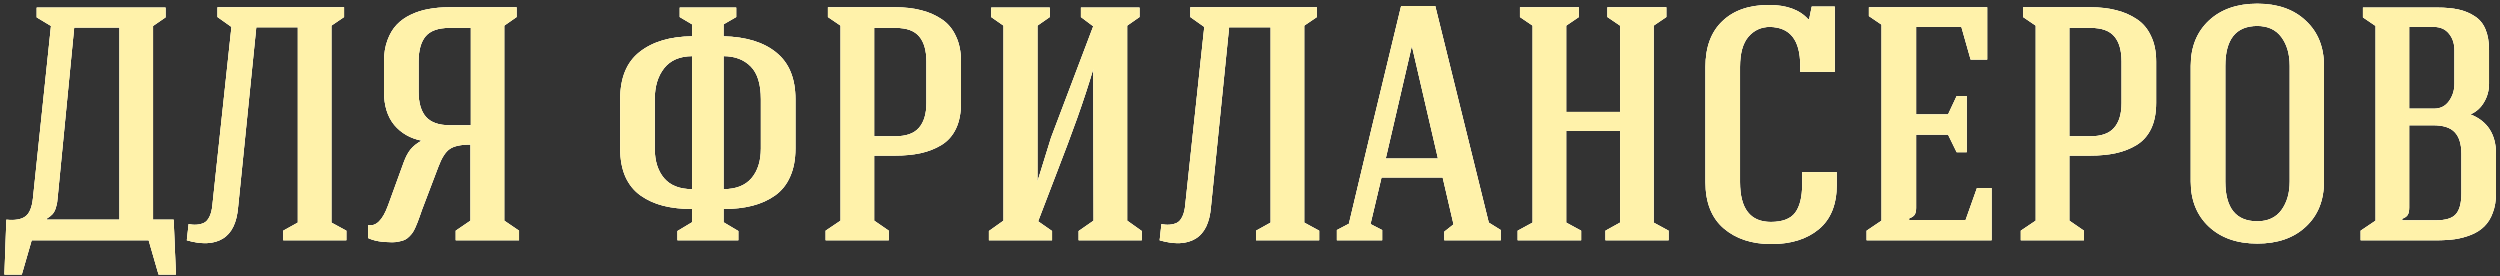 <?xml version="1.0" encoding="UTF-8"?> <svg xmlns="http://www.w3.org/2000/svg" width="489" height="54" viewBox="0 0 489 54" fill="none"><rect x="0" y="0" width="489" height="54" fill="#333333" stroke="none"/> <path d="M0.864 53.697L1.245 42.969C2.895 43.139 4.122 42.938 4.926 42.366C5.751 41.795 6.259 40.589 6.45 38.748L9.973 5.074L7.18 3.392V1.487H32.38V3.392L29.936 5.074V42.969H33.967L34.411 53.697H31.015L29.079 47H6.196L4.26 53.697H0.864ZM9.116 42.969H23.366V5.391H14.511L11.337 38.018C11.274 38.737 11.221 39.245 11.179 39.541C11.136 39.838 11.041 40.229 10.893 40.716C10.745 41.203 10.523 41.605 10.226 41.922C9.951 42.218 9.581 42.504 9.116 42.779V42.969ZM36.545 47L36.894 43.826C37.423 43.953 37.952 43.995 38.481 43.953C39.01 43.911 39.476 43.794 39.878 43.604C40.301 43.414 40.66 43.022 40.957 42.43C41.274 41.816 41.475 41.002 41.56 39.986L45.273 5.264L42.544 3.328V1.424H67.299V3.328L64.824 5.01V43.541L67.744 45.127V47H55.398V45.127L58.254 43.541V5.328H50.129L46.574 40.494C46.321 43.562 45.316 45.625 43.559 46.683C41.803 47.741 39.465 47.846 36.545 47ZM72.004 46.556V44.017C73.549 44.355 74.85 43.075 75.908 40.176L78.955 31.797C79.336 30.739 79.78 29.893 80.288 29.258C80.817 28.602 81.547 28.02 82.478 27.513C80.256 27.068 78.468 26.042 77.114 24.434C75.781 22.805 75.115 20.647 75.115 17.959V12.024C75.115 10.48 75.337 9.104 75.781 7.898C76.226 6.671 76.829 5.656 77.59 4.852C78.352 4.048 79.272 3.392 80.352 2.884C81.452 2.355 82.616 1.985 83.843 1.773C85.07 1.54 86.414 1.424 87.874 1.424H101.045V3.328L98.633 5.01V43.16L101.521 45.127V47H89.143V45.127L92.031 43.16V28.274C90.127 28.274 88.762 28.571 87.937 29.163C87.112 29.734 86.371 30.909 85.715 32.686L82.541 41.033C82.436 41.329 82.288 41.753 82.097 42.303C81.907 42.832 81.759 43.234 81.653 43.509C81.547 43.763 81.399 44.112 81.209 44.556C81.018 44.979 80.838 45.307 80.669 45.54C80.521 45.752 80.309 45.995 80.034 46.27C79.759 46.545 79.474 46.757 79.177 46.905C78.881 47.032 78.521 47.138 78.098 47.222C77.696 47.328 77.241 47.381 76.733 47.381C74.702 47.381 73.126 47.106 72.004 46.556ZM81.875 17.959C81.875 20.118 82.351 21.747 83.303 22.847C84.276 23.947 85.821 24.498 87.937 24.498H92.095V5.455H87.874C85.715 5.455 84.171 6.005 83.24 7.105C82.33 8.205 81.875 9.845 81.875 12.024V17.959ZM121.309 29.068V19.388C121.309 15.241 122.568 12.172 125.086 10.184C127.625 8.174 131.053 7.147 135.369 7.105V4.756L132.957 3.328V1.487H144.002V3.328L141.526 4.756V7.105C145.97 7.211 149.419 8.279 151.873 10.31C154.349 12.321 155.587 15.346 155.587 19.388V29.068C155.587 31.184 155.237 33.014 154.539 34.559C153.862 36.103 152.878 37.33 151.588 38.24C150.297 39.15 148.816 39.817 147.144 40.24C145.494 40.663 143.621 40.874 141.526 40.874V43.477L144.415 45.191V47H132.513V45.191L135.369 43.477V40.874C133.275 40.874 131.391 40.663 129.72 40.24C128.069 39.817 126.599 39.15 125.308 38.24C124.018 37.33 123.023 36.103 122.325 34.559C121.648 33.014 121.309 31.184 121.309 29.068ZM128.069 29.068C128.069 31.501 128.683 33.437 129.91 34.876C131.137 36.294 132.957 37.002 135.369 37.002V10.977C132.957 10.998 131.137 11.781 129.91 13.326C128.683 14.87 128.069 16.891 128.069 19.388V29.068ZM141.526 37.002C143.939 37.002 145.758 36.294 146.985 34.876C148.213 33.437 148.826 31.501 148.826 29.068V19.388C148.826 16.447 148.16 14.31 146.827 12.977C145.494 11.644 143.727 10.977 141.526 10.977V37.002ZM161.497 47V45.127L164.417 43.16V5.01L161.942 3.328V1.424H175.145C176.986 1.424 178.647 1.614 180.128 1.995C181.609 2.355 182.953 2.937 184.159 3.741C185.365 4.524 186.296 5.624 186.952 7.042C187.629 8.438 187.967 10.099 187.967 12.024V20.149C187.967 22.117 187.639 23.789 186.983 25.164C186.327 26.539 185.375 27.608 184.127 28.37C182.9 29.11 181.545 29.639 180.064 29.956C178.604 30.274 176.922 30.433 175.018 30.433H170.987V43.16L173.844 45.127V47H161.497ZM170.987 26.656H175.145C177.261 26.656 178.795 26.106 179.747 25.005C180.72 23.905 181.207 22.287 181.207 20.149V12.024C181.207 9.866 180.741 8.237 179.81 7.137C178.879 6.015 177.345 5.455 175.208 5.455H170.987V26.656ZM193.434 47V45.191L196.29 43.16V5.01L193.878 3.328V1.487H205.336V3.328L202.924 5.01V35.511L205.59 26.91L213.842 5.137L211.429 3.328V1.487H222.887V3.328L220.475 5.01V43.16L223.331 45.191V47H210.985V45.191L213.905 43.16C213.905 40.007 213.894 35.066 213.873 28.338C213.852 21.609 213.842 16.669 213.842 13.516C212.911 16.627 211.874 19.79 210.731 23.006C209.589 26.201 208.192 29.925 206.542 34.178C204.891 38.431 203.728 41.467 203.05 43.287L205.78 45.191V47H193.434ZM226.83 47L227.179 43.826C227.708 43.953 228.237 43.995 228.766 43.953C229.295 43.911 229.761 43.794 230.163 43.604C230.586 43.414 230.945 43.022 231.242 42.43C231.559 41.816 231.76 41.002 231.845 39.986L235.558 5.264L232.829 3.328V1.424H257.584V3.328L255.109 5.01V43.541L258.029 45.127V47H245.683V45.127L248.539 43.541V5.328H240.414L236.859 40.494C236.605 43.562 235.6 45.625 233.844 46.683C232.088 47.741 229.75 47.846 226.83 47ZM261.496 47V45.001L263.845 43.763C264.225 42.176 265.696 35.997 268.256 25.227C270.838 14.458 272.774 6.438 274.064 1.17H280.729L291.203 43.541L293.552 45.001V47H282.507V45.318L284.316 43.89L282.189 34.717H270.224L268.066 43.826L270.351 45.001V47H261.496ZM271.049 31.004H281.269L276.191 9.104H276.127L271.049 31.004ZM296.86 47V45.127L299.78 43.541V5.01L297.304 3.328V1.424H308.825V3.328L306.35 5.01V21.895H316.887V5.01L314.411 3.328V1.424H325.932V3.328L323.457 5.01V43.541L326.377 45.127V47H314.03V45.127L316.887 43.541V25.608H306.35V43.541L309.27 45.127V47H296.86ZM333.589 35.638V13.072C333.589 9.221 334.689 6.248 336.89 4.153C339.09 2.037 342.126 0.979 345.998 0.979C349.447 0.979 352.008 1.91 353.679 3.772H353.87L354.377 1.297H358.884V14.056H352.124V12.818C352.124 7.846 350.146 5.328 346.189 5.264C344.496 5.264 343.1 5.899 341.999 7.168C340.899 8.438 340.349 10.406 340.349 13.072V35.638C340.349 40.822 342.359 43.414 346.379 43.414C348.643 43.414 350.23 42.81 351.14 41.605C352.05 40.377 352.505 38.536 352.505 36.082V33.67H359.265V36.145C359.265 39.996 358.091 42.895 355.742 44.842C353.415 46.767 350.325 47.73 346.475 47.73C342.645 47.73 339.534 46.704 337.143 44.651C334.774 42.599 333.589 39.594 333.589 35.638ZM365.113 47V45.127L368.032 43.16V4.82L365.557 3.138V1.424H388.694V11.644H385.457L383.648 5.264H374.793V22.371H381.045L382.727 18.785H384.695V29.766H382.727L381.045 26.338H374.793V40.684C374.793 41.234 374.697 41.668 374.507 41.985C374.317 42.282 373.957 42.525 373.428 42.715V43.033H384.473L386.695 36.78H389.551V47H365.113ZM395.271 47V45.127L398.191 43.16V5.01L395.716 3.328V1.424H408.919C410.76 1.424 412.421 1.614 413.902 1.995C415.383 2.355 416.727 2.937 417.933 3.741C419.139 4.524 420.07 5.624 420.726 7.042C421.403 8.438 421.741 10.099 421.741 12.024V20.149C421.741 22.117 421.413 23.789 420.757 25.164C420.101 26.539 419.149 27.608 417.901 28.37C416.674 29.11 415.319 29.639 413.838 29.956C412.378 30.274 410.696 30.433 408.792 30.433H404.761V43.16L407.618 45.127V47H395.271ZM404.761 26.656H408.919C411.035 26.656 412.569 26.106 413.521 25.005C414.494 23.905 414.981 22.287 414.981 20.149V12.024C414.981 9.866 414.515 8.237 413.584 7.137C412.653 6.015 411.119 5.455 408.982 5.455H404.761V26.656ZM428.509 35.511V12.881C428.509 9.221 429.683 6.28 432.032 4.058C434.402 1.836 437.565 0.726 441.522 0.726C445.5 0.726 448.663 1.836 451.012 4.058C453.381 6.259 454.566 9.2 454.566 12.881V35.511C454.566 39.192 453.381 42.133 451.012 44.334C448.663 46.535 445.5 47.635 441.522 47.635C437.565 47.635 434.402 46.524 432.032 44.302C429.683 42.081 428.509 39.15 428.509 35.511ZM435.269 35.511C435.269 40.695 437.353 43.287 441.522 43.287C443.595 43.287 445.172 42.557 446.251 41.097C447.33 39.616 447.869 37.754 447.869 35.511V12.881C447.869 10.596 447.33 8.724 446.251 7.264C445.172 5.804 443.595 5.074 441.522 5.074C437.353 5.074 435.269 7.676 435.269 12.881V35.511ZM461.747 47V45.127L464.667 43.16V5.074L462.191 3.392V1.487H476.759C478.367 1.487 479.742 1.614 480.885 1.868C482.049 2.122 483.096 2.556 484.027 3.169C484.979 3.762 485.688 4.619 486.153 5.74C486.619 6.84 486.852 8.205 486.852 9.834V16.373C486.852 17.684 486.524 18.89 485.868 19.991C485.233 21.091 484.344 21.884 483.202 22.371C486.545 23.683 488.216 26.264 488.216 30.115V37.764C488.216 39.224 488.005 40.504 487.582 41.605C487.18 42.705 486.629 43.593 485.931 44.27C485.254 44.948 484.397 45.498 483.36 45.921C482.345 46.323 481.287 46.609 480.187 46.778C479.086 46.926 477.859 47 476.505 47H461.747ZM469.872 43.096H476.505C478.388 43.096 479.679 42.694 480.377 41.89C481.096 41.086 481.456 39.711 481.456 37.764V30.115C481.456 28.19 481.022 26.772 480.155 25.862C479.309 24.953 477.901 24.498 475.934 24.498H471.236V40.621C471.236 41.234 471.141 41.7 470.951 42.017C470.76 42.334 470.401 42.588 469.872 42.779V43.096ZM471.236 21.26H476.061C477.33 21.26 478.314 20.774 479.012 19.8C479.732 18.806 480.091 17.663 480.091 16.373V9.834C480.091 8.523 479.732 7.433 479.012 6.565C478.314 5.698 477.33 5.264 476.061 5.264H471.236V21.26Z" fill="#FFF2AA"></path> <path d="M0.864 53.697L1.245 42.969C2.895 43.139 4.122 42.938 4.926 42.366C5.751 41.795 6.259 40.589 6.45 38.748L9.973 5.074L7.18 3.392V1.487H32.38V3.392L29.936 5.074V42.969H33.967L34.411 53.697H31.015L29.079 47H6.196L4.26 53.697H0.864ZM9.116 42.969H23.366V5.391H14.511L11.337 38.018C11.274 38.737 11.221 39.245 11.179 39.541C11.136 39.838 11.041 40.229 10.893 40.716C10.745 41.203 10.523 41.605 10.226 41.922C9.951 42.218 9.581 42.504 9.116 42.779V42.969ZM36.545 47L36.894 43.826C37.423 43.953 37.952 43.995 38.481 43.953C39.01 43.911 39.476 43.794 39.878 43.604C40.301 43.414 40.66 43.022 40.957 42.43C41.274 41.816 41.475 41.002 41.56 39.986L45.273 5.264L42.544 3.328V1.424H67.299V3.328L64.824 5.01V43.541L67.744 45.127V47H55.398V45.127L58.254 43.541V5.328H50.129L46.574 40.494C46.321 43.562 45.316 45.625 43.559 46.683C41.803 47.741 39.465 47.846 36.545 47ZM72.004 46.556V44.017C73.549 44.355 74.85 43.075 75.908 40.176L78.955 31.797C79.336 30.739 79.78 29.893 80.288 29.258C80.817 28.602 81.547 28.02 82.478 27.513C80.256 27.068 78.468 26.042 77.114 24.434C75.781 22.805 75.115 20.647 75.115 17.959V12.024C75.115 10.48 75.337 9.104 75.781 7.898C76.226 6.671 76.829 5.656 77.59 4.852C78.352 4.048 79.272 3.392 80.352 2.884C81.452 2.355 82.616 1.985 83.843 1.773C85.07 1.54 86.414 1.424 87.874 1.424H101.045V3.328L98.633 5.01V43.16L101.521 45.127V47H89.143V45.127L92.031 43.16V28.274C90.127 28.274 88.762 28.571 87.937 29.163C87.112 29.734 86.371 30.909 85.715 32.686L82.541 41.033C82.436 41.329 82.288 41.753 82.097 42.303C81.907 42.832 81.759 43.234 81.653 43.509C81.547 43.763 81.399 44.112 81.209 44.556C81.018 44.979 80.838 45.307 80.669 45.54C80.521 45.752 80.309 45.995 80.034 46.27C79.759 46.545 79.474 46.757 79.177 46.905C78.881 47.032 78.521 47.138 78.098 47.222C77.696 47.328 77.241 47.381 76.733 47.381C74.702 47.381 73.126 47.106 72.004 46.556ZM81.875 17.959C81.875 20.118 82.351 21.747 83.303 22.847C84.276 23.947 85.821 24.498 87.937 24.498H92.095V5.455H87.874C85.715 5.455 84.171 6.005 83.24 7.105C82.33 8.205 81.875 9.845 81.875 12.024V17.959ZM121.309 29.068V19.388C121.309 15.241 122.568 12.172 125.086 10.184C127.625 8.174 131.053 7.147 135.369 7.105V4.756L132.957 3.328V1.487H144.002V3.328L141.526 4.756V7.105C145.97 7.211 149.419 8.279 151.873 10.31C154.349 12.321 155.587 15.346 155.587 19.388V29.068C155.587 31.184 155.237 33.014 154.539 34.559C153.862 36.103 152.878 37.33 151.588 38.24C150.297 39.15 148.816 39.817 147.144 40.24C145.494 40.663 143.621 40.874 141.526 40.874V43.477L144.415 45.191V47H132.513V45.191L135.369 43.477V40.874C133.275 40.874 131.391 40.663 129.72 40.24C128.069 39.817 126.599 39.15 125.308 38.24C124.018 37.33 123.023 36.103 122.325 34.559C121.648 33.014 121.309 31.184 121.309 29.068ZM128.069 29.068C128.069 31.501 128.683 33.437 129.91 34.876C131.137 36.294 132.957 37.002 135.369 37.002V10.977C132.957 10.998 131.137 11.781 129.91 13.326C128.683 14.87 128.069 16.891 128.069 19.388V29.068ZM141.526 37.002C143.939 37.002 145.758 36.294 146.985 34.876C148.213 33.437 148.826 31.501 148.826 29.068V19.388C148.826 16.447 148.16 14.31 146.827 12.977C145.494 11.644 143.727 10.977 141.526 10.977V37.002ZM161.497 47V45.127L164.417 43.16V5.01L161.942 3.328V1.424H175.145C176.986 1.424 178.647 1.614 180.128 1.995C181.609 2.355 182.953 2.937 184.159 3.741C185.365 4.524 186.296 5.624 186.952 7.042C187.629 8.438 187.967 10.099 187.967 12.024V20.149C187.967 22.117 187.639 23.789 186.983 25.164C186.327 26.539 185.375 27.608 184.127 28.37C182.9 29.11 181.545 29.639 180.064 29.956C178.604 30.274 176.922 30.433 175.018 30.433H170.987V43.16L173.844 45.127V47H161.497ZM170.987 26.656H175.145C177.261 26.656 178.795 26.106 179.747 25.005C180.72 23.905 181.207 22.287 181.207 20.149V12.024C181.207 9.866 180.741 8.237 179.81 7.137C178.879 6.015 177.345 5.455 175.208 5.455H170.987V26.656ZM193.434 47V45.191L196.29 43.16V5.01L193.878 3.328V1.487H205.336V3.328L202.924 5.01V35.511L205.59 26.91L213.842 5.137L211.429 3.328V1.487H222.887V3.328L220.475 5.01V43.16L223.331 45.191V47H210.985V45.191L213.905 43.16C213.905 40.007 213.894 35.066 213.873 28.338C213.852 21.609 213.842 16.669 213.842 13.516C212.911 16.627 211.874 19.79 210.731 23.006C209.589 26.201 208.192 29.925 206.542 34.178C204.891 38.431 203.728 41.467 203.05 43.287L205.78 45.191V47H193.434ZM226.83 47L227.179 43.826C227.708 43.953 228.237 43.995 228.766 43.953C229.295 43.911 229.761 43.794 230.163 43.604C230.586 43.414 230.945 43.022 231.242 42.43C231.559 41.816 231.76 41.002 231.845 39.986L235.558 5.264L232.829 3.328V1.424H257.584V3.328L255.109 5.01V43.541L258.029 45.127V47H245.683V45.127L248.539 43.541V5.328H240.414L236.859 40.494C236.605 43.562 235.6 45.625 233.844 46.683C232.088 47.741 229.75 47.846 226.83 47ZM261.496 47V45.001L263.845 43.763C264.225 42.176 265.696 35.997 268.256 25.227C270.838 14.458 272.774 6.438 274.064 1.17H280.729L291.203 43.541L293.552 45.001V47H282.507V45.318L284.316 43.89L282.189 34.717H270.224L268.066 43.826L270.351 45.001V47H261.496ZM271.049 31.004H281.269L276.191 9.104H276.127L271.049 31.004ZM296.86 47V45.127L299.78 43.541V5.01L297.304 3.328V1.424H308.825V3.328L306.35 5.01V21.895H316.887V5.01L314.411 3.328V1.424H325.932V3.328L323.457 5.01V43.541L326.377 45.127V47H314.03V45.127L316.887 43.541V25.608H306.35V43.541L309.27 45.127V47H296.86ZM333.589 35.638V13.072C333.589 9.221 334.689 6.248 336.89 4.153C339.09 2.037 342.126 0.979 345.998 0.979C349.447 0.979 352.008 1.91 353.679 3.772H353.87L354.377 1.297H358.884V14.056H352.124V12.818C352.124 7.846 350.146 5.328 346.189 5.264C344.496 5.264 343.1 5.899 341.999 7.168C340.899 8.438 340.349 10.406 340.349 13.072V35.638C340.349 40.822 342.359 43.414 346.379 43.414C348.643 43.414 350.23 42.81 351.14 41.605C352.05 40.377 352.505 38.536 352.505 36.082V33.67H359.265V36.145C359.265 39.996 358.091 42.895 355.742 44.842C353.415 46.767 350.325 47.73 346.475 47.73C342.645 47.73 339.534 46.704 337.143 44.651C334.774 42.599 333.589 39.594 333.589 35.638ZM365.113 47V45.127L368.032 43.16V4.82L365.557 3.138V1.424H388.694V11.644H385.457L383.648 5.264H374.793V22.371H381.045L382.727 18.785H384.695V29.766H382.727L381.045 26.338H374.793V40.684C374.793 41.234 374.697 41.668 374.507 41.985C374.317 42.282 373.957 42.525 373.428 42.715V43.033H384.473L386.695 36.78H389.551V47H365.113ZM395.271 47V45.127L398.191 43.16V5.01L395.716 3.328V1.424H408.919C410.76 1.424 412.421 1.614 413.902 1.995C415.383 2.355 416.727 2.937 417.933 3.741C419.139 4.524 420.07 5.624 420.726 7.042C421.403 8.438 421.741 10.099 421.741 12.024V20.149C421.741 22.117 421.413 23.789 420.757 25.164C420.101 26.539 419.149 27.608 417.901 28.37C416.674 29.11 415.319 29.639 413.838 29.956C412.378 30.274 410.696 30.433 408.792 30.433H404.761V43.16L407.618 45.127V47H395.271ZM404.761 26.656H408.919C411.035 26.656 412.569 26.106 413.521 25.005C414.494 23.905 414.981 22.287 414.981 20.149V12.024C414.981 9.866 414.515 8.237 413.584 7.137C412.653 6.015 411.119 5.455 408.982 5.455H404.761V26.656ZM428.509 35.511V12.881C428.509 9.221 429.683 6.28 432.032 4.058C434.402 1.836 437.565 0.726 441.522 0.726C445.5 0.726 448.663 1.836 451.012 4.058C453.381 6.259 454.566 9.2 454.566 12.881V35.511C454.566 39.192 453.381 42.133 451.012 44.334C448.663 46.535 445.5 47.635 441.522 47.635C437.565 47.635 434.402 46.524 432.032 44.302C429.683 42.081 428.509 39.15 428.509 35.511ZM435.269 35.511C435.269 40.695 437.353 43.287 441.522 43.287C443.595 43.287 445.172 42.557 446.251 41.097C447.33 39.616 447.869 37.754 447.869 35.511V12.881C447.869 10.596 447.33 8.724 446.251 7.264C445.172 5.804 443.595 5.074 441.522 5.074C437.353 5.074 435.269 7.676 435.269 12.881V35.511ZM461.747 47V45.127L464.667 43.16V5.074L462.191 3.392V1.487H476.759C478.367 1.487 479.742 1.614 480.885 1.868C482.049 2.122 483.096 2.556 484.027 3.169C484.979 3.762 485.688 4.619 486.153 5.74C486.619 6.84 486.852 8.205 486.852 9.834V16.373C486.852 17.684 486.524 18.89 485.868 19.991C485.233 21.091 484.344 21.884 483.202 22.371C486.545 23.683 488.216 26.264 488.216 30.115V37.764C488.216 39.224 488.005 40.504 487.582 41.605C487.18 42.705 486.629 43.593 485.931 44.27C485.254 44.948 484.397 45.498 483.36 45.921C482.345 46.323 481.287 46.609 480.187 46.778C479.086 46.926 477.859 47 476.505 47H461.747ZM469.872 43.096H476.505C478.388 43.096 479.679 42.694 480.377 41.89C481.096 41.086 481.456 39.711 481.456 37.764V30.115C481.456 28.19 481.022 26.772 480.155 25.862C479.309 24.953 477.901 24.498 475.934 24.498H471.236V40.621C471.236 41.234 471.141 41.7 470.951 42.017C470.76 42.334 470.401 42.588 469.872 42.779V43.096ZM471.236 21.26H476.061C477.33 21.26 478.314 20.774 479.012 19.8C479.732 18.806 480.091 17.663 480.091 16.373V9.834C480.091 8.523 479.732 7.433 479.012 6.565C478.314 5.698 477.33 5.264 476.061 5.264H471.236V21.26Z" fill="white"></path> <path d="M0.864 53.697L1.245 42.969C2.895 43.139 4.122 42.938 4.926 42.366C5.751 41.795 6.259 40.589 6.45 38.748L9.973 5.074L7.18 3.392V1.487H32.38V3.392L29.936 5.074V42.969H33.967L34.411 53.697H31.015L29.079 47H6.196L4.26 53.697H0.864ZM9.116 42.969H23.366V5.391H14.511L11.337 38.018C11.274 38.737 11.221 39.245 11.179 39.541C11.136 39.838 11.041 40.229 10.893 40.716C10.745 41.203 10.523 41.605 10.226 41.922C9.951 42.218 9.581 42.504 9.116 42.779V42.969ZM36.545 47L36.894 43.826C37.423 43.953 37.952 43.995 38.481 43.953C39.01 43.911 39.476 43.794 39.878 43.604C40.301 43.414 40.66 43.022 40.957 42.43C41.274 41.816 41.475 41.002 41.56 39.986L45.273 5.264L42.544 3.328V1.424H67.299V3.328L64.824 5.01V43.541L67.744 45.127V47H55.398V45.127L58.254 43.541V5.328H50.129L46.574 40.494C46.321 43.562 45.316 45.625 43.559 46.683C41.803 47.741 39.465 47.846 36.545 47ZM72.004 46.556V44.017C73.549 44.355 74.85 43.075 75.908 40.176L78.955 31.797C79.336 30.739 79.78 29.893 80.288 29.258C80.817 28.602 81.547 28.02 82.478 27.513C80.256 27.068 78.468 26.042 77.114 24.434C75.781 22.805 75.115 20.647 75.115 17.959V12.024C75.115 10.48 75.337 9.104 75.781 7.898C76.226 6.671 76.829 5.656 77.59 4.852C78.352 4.048 79.272 3.392 80.352 2.884C81.452 2.355 82.616 1.985 83.843 1.773C85.07 1.54 86.414 1.424 87.874 1.424H101.045V3.328L98.633 5.01V43.16L101.521 45.127V47H89.143V45.127L92.031 43.16V28.274C90.127 28.274 88.762 28.571 87.937 29.163C87.112 29.734 86.371 30.909 85.715 32.686L82.541 41.033C82.436 41.329 82.288 41.753 82.097 42.303C81.907 42.832 81.759 43.234 81.653 43.509C81.547 43.763 81.399 44.112 81.209 44.556C81.018 44.979 80.838 45.307 80.669 45.54C80.521 45.752 80.309 45.995 80.034 46.27C79.759 46.545 79.474 46.757 79.177 46.905C78.881 47.032 78.521 47.138 78.098 47.222C77.696 47.328 77.241 47.381 76.733 47.381C74.702 47.381 73.126 47.106 72.004 46.556ZM81.875 17.959C81.875 20.118 82.351 21.747 83.303 22.847C84.276 23.947 85.821 24.498 87.937 24.498H92.095V5.455H87.874C85.715 5.455 84.171 6.005 83.24 7.105C82.33 8.205 81.875 9.845 81.875 12.024V17.959ZM121.309 29.068V19.388C121.309 15.241 122.568 12.172 125.086 10.184C127.625 8.174 131.053 7.147 135.369 7.105V4.756L132.957 3.328V1.487H144.002V3.328L141.526 4.756V7.105C145.97 7.211 149.419 8.279 151.873 10.31C154.349 12.321 155.587 15.346 155.587 19.388V29.068C155.587 31.184 155.237 33.014 154.539 34.559C153.862 36.103 152.878 37.33 151.588 38.24C150.297 39.15 148.816 39.817 147.144 40.24C145.494 40.663 143.621 40.874 141.526 40.874V43.477L144.415 45.191V47H132.513V45.191L135.369 43.477V40.874C133.275 40.874 131.391 40.663 129.72 40.24C128.069 39.817 126.599 39.15 125.308 38.24C124.018 37.33 123.023 36.103 122.325 34.559C121.648 33.014 121.309 31.184 121.309 29.068ZM128.069 29.068C128.069 31.501 128.683 33.437 129.91 34.876C131.137 36.294 132.957 37.002 135.369 37.002V10.977C132.957 10.998 131.137 11.781 129.91 13.326C128.683 14.87 128.069 16.891 128.069 19.388V29.068ZM141.526 37.002C143.939 37.002 145.758 36.294 146.985 34.876C148.213 33.437 148.826 31.501 148.826 29.068V19.388C148.826 16.447 148.16 14.31 146.827 12.977C145.494 11.644 143.727 10.977 141.526 10.977V37.002ZM161.497 47V45.127L164.417 43.16V5.01L161.942 3.328V1.424H175.145C176.986 1.424 178.647 1.614 180.128 1.995C181.609 2.355 182.953 2.937 184.159 3.741C185.365 4.524 186.296 5.624 186.952 7.042C187.629 8.438 187.967 10.099 187.967 12.024V20.149C187.967 22.117 187.639 23.789 186.983 25.164C186.327 26.539 185.375 27.608 184.127 28.37C182.9 29.11 181.545 29.639 180.064 29.956C178.604 30.274 176.922 30.433 175.018 30.433H170.987V43.16L173.844 45.127V47H161.497ZM170.987 26.656H175.145C177.261 26.656 178.795 26.106 179.747 25.005C180.72 23.905 181.207 22.287 181.207 20.149V12.024C181.207 9.866 180.741 8.237 179.81 7.137C178.879 6.015 177.345 5.455 175.208 5.455H170.987V26.656ZM193.434 47V45.191L196.29 43.16V5.01L193.878 3.328V1.487H205.336V3.328L202.924 5.01V35.511L205.59 26.91L213.842 5.137L211.429 3.328V1.487H222.887V3.328L220.475 5.01V43.16L223.331 45.191V47H210.985V45.191L213.905 43.16C213.905 40.007 213.894 35.066 213.873 28.338C213.852 21.609 213.842 16.669 213.842 13.516C212.911 16.627 211.874 19.79 210.731 23.006C209.589 26.201 208.192 29.925 206.542 34.178C204.891 38.431 203.728 41.467 203.05 43.287L205.78 45.191V47H193.434ZM226.83 47L227.179 43.826C227.708 43.953 228.237 43.995 228.766 43.953C229.295 43.911 229.761 43.794 230.163 43.604C230.586 43.414 230.945 43.022 231.242 42.43C231.559 41.816 231.76 41.002 231.845 39.986L235.558 5.264L232.829 3.328V1.424H257.584V3.328L255.109 5.01V43.541L258.029 45.127V47H245.683V45.127L248.539 43.541V5.328H240.414L236.859 40.494C236.605 43.562 235.6 45.625 233.844 46.683C232.088 47.741 229.75 47.846 226.83 47ZM261.496 47V45.001L263.845 43.763C264.225 42.176 265.696 35.997 268.256 25.227C270.838 14.458 272.774 6.438 274.064 1.17H280.729L291.203 43.541L293.552 45.001V47H282.507V45.318L284.316 43.89L282.189 34.717H270.224L268.066 43.826L270.351 45.001V47H261.496ZM271.049 31.004H281.269L276.191 9.104H276.127L271.049 31.004ZM296.86 47V45.127L299.78 43.541V5.01L297.304 3.328V1.424H308.825V3.328L306.35 5.01V21.895H316.887V5.01L314.411 3.328V1.424H325.932V3.328L323.457 5.01V43.541L326.377 45.127V47H314.03V45.127L316.887 43.541V25.608H306.35V43.541L309.27 45.127V47H296.86ZM333.589 35.638V13.072C333.589 9.221 334.689 6.248 336.89 4.153C339.09 2.037 342.126 0.979 345.998 0.979C349.447 0.979 352.008 1.91 353.679 3.772H353.87L354.377 1.297H358.884V14.056H352.124V12.818C352.124 7.846 350.146 5.328 346.189 5.264C344.496 5.264 343.1 5.899 341.999 7.168C340.899 8.438 340.349 10.406 340.349 13.072V35.638C340.349 40.822 342.359 43.414 346.379 43.414C348.643 43.414 350.23 42.81 351.14 41.605C352.05 40.377 352.505 38.536 352.505 36.082V33.67H359.265V36.145C359.265 39.996 358.091 42.895 355.742 44.842C353.415 46.767 350.325 47.73 346.475 47.73C342.645 47.73 339.534 46.704 337.143 44.651C334.774 42.599 333.589 39.594 333.589 35.638ZM365.113 47V45.127L368.032 43.16V4.82L365.557 3.138V1.424H388.694V11.644H385.457L383.648 5.264H374.793V22.371H381.045L382.727 18.785H384.695V29.766H382.727L381.045 26.338H374.793V40.684C374.793 41.234 374.697 41.668 374.507 41.985C374.317 42.282 373.957 42.525 373.428 42.715V43.033H384.473L386.695 36.78H389.551V47H365.113ZM395.271 47V45.127L398.191 43.16V5.01L395.716 3.328V1.424H408.919C410.76 1.424 412.421 1.614 413.902 1.995C415.383 2.355 416.727 2.937 417.933 3.741C419.139 4.524 420.07 5.624 420.726 7.042C421.403 8.438 421.741 10.099 421.741 12.024V20.149C421.741 22.117 421.413 23.789 420.757 25.164C420.101 26.539 419.149 27.608 417.901 28.37C416.674 29.11 415.319 29.639 413.838 29.956C412.378 30.274 410.696 30.433 408.792 30.433H404.761V43.16L407.618 45.127V47H395.271ZM404.761 26.656H408.919C411.035 26.656 412.569 26.106 413.521 25.005C414.494 23.905 414.981 22.287 414.981 20.149V12.024C414.981 9.866 414.515 8.237 413.584 7.137C412.653 6.015 411.119 5.455 408.982 5.455H404.761V26.656ZM428.509 35.511V12.881C428.509 9.221 429.683 6.28 432.032 4.058C434.402 1.836 437.565 0.726 441.522 0.726C445.5 0.726 448.663 1.836 451.012 4.058C453.381 6.259 454.566 9.2 454.566 12.881V35.511C454.566 39.192 453.381 42.133 451.012 44.334C448.663 46.535 445.5 47.635 441.522 47.635C437.565 47.635 434.402 46.524 432.032 44.302C429.683 42.081 428.509 39.15 428.509 35.511ZM435.269 35.511C435.269 40.695 437.353 43.287 441.522 43.287C443.595 43.287 445.172 42.557 446.251 41.097C447.33 39.616 447.869 37.754 447.869 35.511V12.881C447.869 10.596 447.33 8.724 446.251 7.264C445.172 5.804 443.595 5.074 441.522 5.074C437.353 5.074 435.269 7.676 435.269 12.881V35.511ZM461.747 47V45.127L464.667 43.16V5.074L462.191 3.392V1.487H476.759C478.367 1.487 479.742 1.614 480.885 1.868C482.049 2.122 483.096 2.556 484.027 3.169C484.979 3.762 485.688 4.619 486.153 5.74C486.619 6.84 486.852 8.205 486.852 9.834V16.373C486.852 17.684 486.524 18.89 485.868 19.991C485.233 21.091 484.344 21.884 483.202 22.371C486.545 23.683 488.216 26.264 488.216 30.115V37.764C488.216 39.224 488.005 40.504 487.582 41.605C487.18 42.705 486.629 43.593 485.931 44.27C485.254 44.948 484.397 45.498 483.36 45.921C482.345 46.323 481.287 46.609 480.187 46.778C479.086 46.926 477.859 47 476.505 47H461.747ZM469.872 43.096H476.505C478.388 43.096 479.679 42.694 480.377 41.89C481.096 41.086 481.456 39.711 481.456 37.764V30.115C481.456 28.19 481.022 26.772 480.155 25.862C479.309 24.953 477.901 24.498 475.934 24.498H471.236V40.621C471.236 41.234 471.141 41.7 470.951 42.017C470.76 42.334 470.401 42.588 469.872 42.779V43.096ZM471.236 21.26H476.061C477.33 21.26 478.314 20.774 479.012 19.8C479.732 18.806 480.091 17.663 480.091 16.373V9.834C480.091 8.523 479.732 7.433 479.012 6.565C478.314 5.698 477.33 5.264 476.061 5.264H471.236V21.26Z" fill="#FFF2AA"></path> </svg> 
